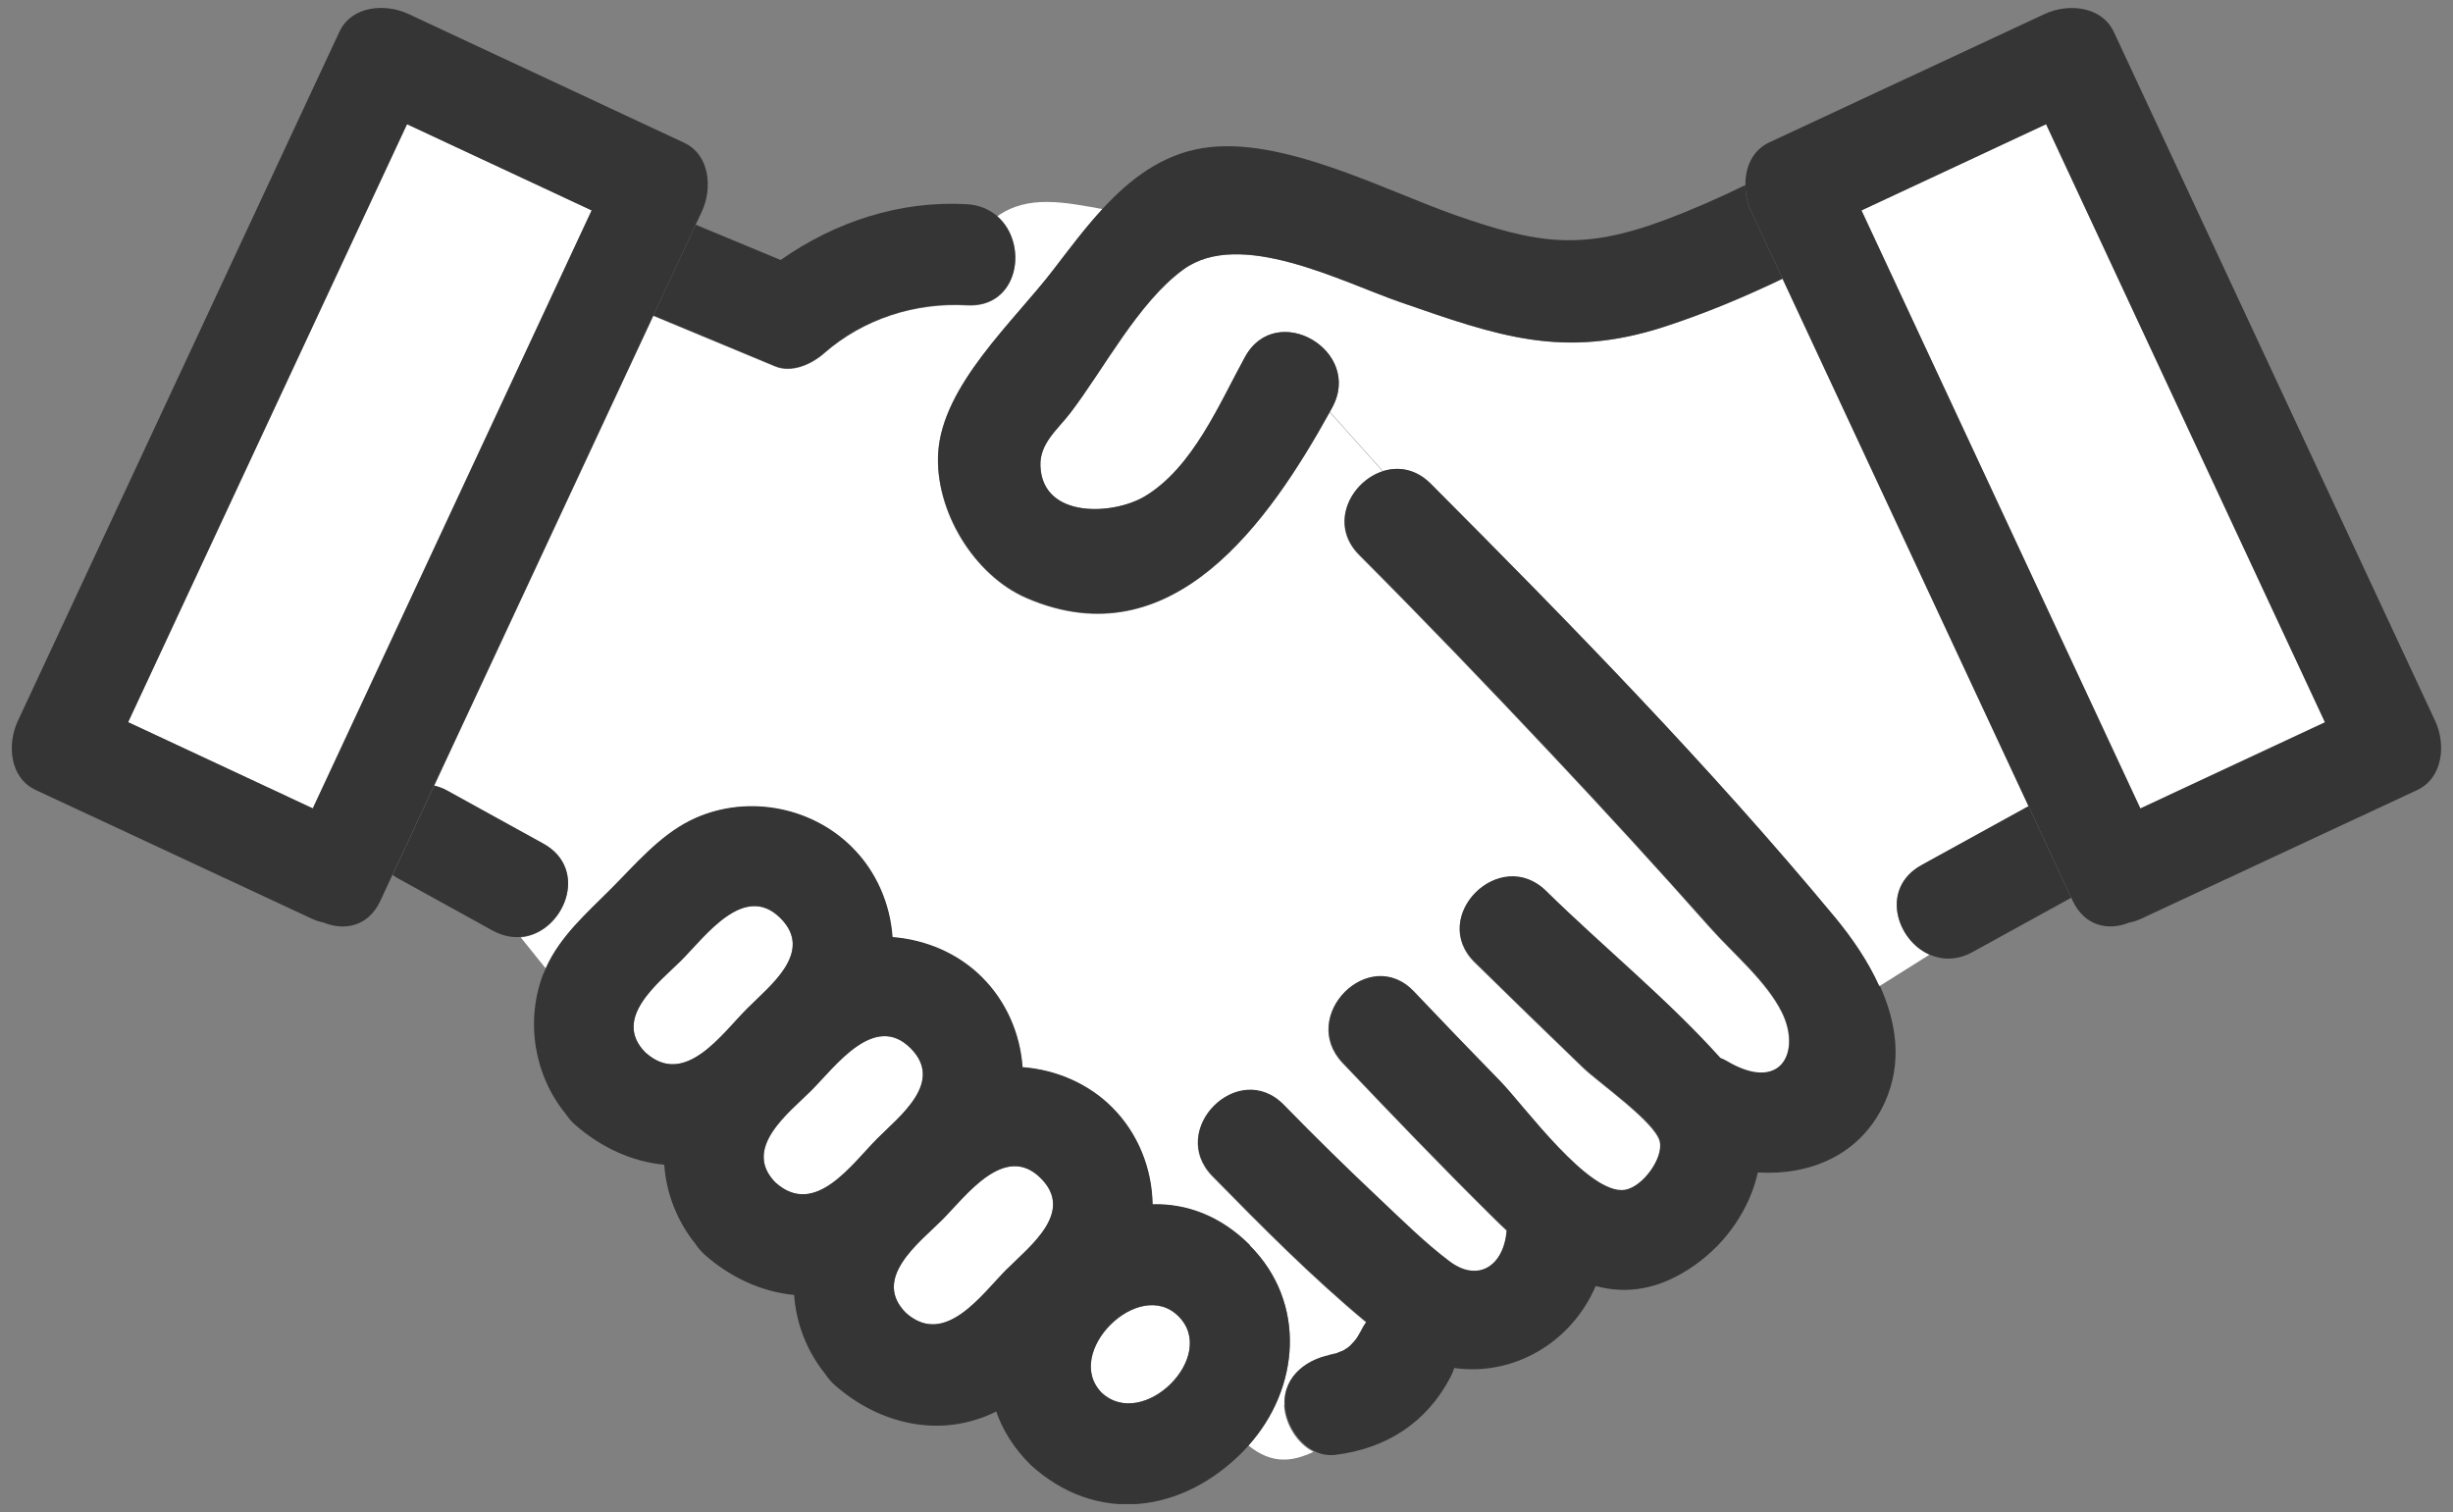 <svg width="146" height="90" viewBox="0 0 146 90" fill="none" xmlns="http://www.w3.org/2000/svg">
<rect x="0" y="0" width="146" height="90" fill="#808080" stroke="none"/>
<g clip-path="url(#clip0_1_155)">
<path d="M18.615 48.115C24.145 36.245 29.685 24.375 35.215 12.515C31.555 10.805 27.885 9.095 24.225 7.385C18.695 19.255 13.155 31.125 7.625 42.985C11.285 44.695 14.955 46.405 18.615 48.115Z" fill="white"/>
<path d="M110.785 12.515C116.315 24.385 121.855 36.255 127.385 48.115C131.045 46.405 134.715 44.695 138.375 42.985C132.845 31.115 127.305 19.245 121.775 7.385C118.115 9.095 114.445 10.805 110.785 12.515Z" fill="white"/>
<path d="M76.445 83.625C76.365 81.865 77.895 80.815 79.445 80.625C78.615 80.725 79.275 80.625 79.475 80.585C79.495 80.585 79.535 80.575 79.575 80.555C79.545 80.555 79.865 80.445 79.935 80.405C80.065 80.335 80.175 80.245 80.305 80.175C80.245 80.205 80.195 80.235 80.165 80.255C79.965 80.365 80.045 80.335 80.165 80.255C80.215 80.225 80.275 80.175 80.325 80.135C80.435 80.035 80.525 79.925 80.625 79.815C80.665 79.765 80.735 79.675 80.795 79.575C80.915 79.375 81.025 79.175 81.135 78.965C81.185 78.875 81.245 78.795 81.305 78.715C78.075 76.025 75.085 73.015 72.155 70.025C69.445 67.265 73.685 63.025 76.395 65.785C78.255 67.675 80.145 69.545 82.075 71.365C83.425 72.645 84.785 73.985 86.265 75.105C87.945 76.375 89.495 75.395 89.665 73.255C89.385 72.995 89.115 72.735 88.845 72.465C85.805 69.455 82.845 66.375 79.905 63.285C77.245 60.485 81.485 56.235 84.145 59.045C85.845 60.845 87.565 62.625 89.295 64.395C90.685 65.825 94.575 71.205 96.705 70.845C97.775 70.665 99.015 68.935 98.775 67.945C98.495 66.795 95.125 64.445 94.215 63.565C92.055 61.485 89.905 59.395 87.765 57.295C85.005 54.585 89.245 50.345 92.005 53.055C95.375 56.355 99.205 59.475 102.375 62.995C102.495 63.045 102.615 63.095 102.735 63.165C105.995 65.115 107.195 62.625 106.055 60.285C105.135 58.415 103.125 56.755 101.745 55.195C98.675 51.725 95.535 48.305 92.355 44.925C88.585 40.915 84.775 36.945 80.895 33.055C79.045 31.205 80.395 28.665 82.305 28.065L79.145 24.535C75.545 31.015 69.795 39.355 61.105 35.615C57.965 34.265 55.625 30.405 55.835 26.965C56.085 22.945 60.335 19.145 62.665 16.105C63.595 14.895 64.555 13.605 65.625 12.445C63.395 12.045 61.165 11.565 59.345 12.885C61.245 14.505 60.645 18.365 57.545 18.185C54.475 18.005 51.375 18.995 49.045 21.045C48.305 21.695 47.125 22.235 46.125 21.815C43.715 20.815 41.305 19.805 38.885 18.805C34.535 28.135 30.185 37.465 25.835 46.785C26.095 46.845 26.355 46.935 26.615 47.085C28.515 48.135 30.415 49.185 32.325 50.235C35.125 51.775 33.535 55.565 30.995 55.795L32.475 57.635C33.325 55.745 34.895 54.375 36.345 52.925C37.795 51.475 39.205 49.785 41.065 48.855C44.225 47.275 48.205 47.955 50.695 50.445C52.145 51.895 52.965 53.815 53.105 55.795C55.085 55.945 57.005 56.755 58.435 58.185C59.885 59.635 60.705 61.555 60.845 63.535C62.825 63.685 64.745 64.495 66.175 65.925C67.725 67.475 68.545 69.565 68.585 71.695C70.575 71.655 72.605 72.355 74.375 74.125C77.795 77.545 77.355 82.635 74.305 86.035C75.725 87.185 76.935 86.995 78.175 86.415C77.165 85.915 76.475 84.705 76.425 83.645L76.445 83.625Z" fill="white"/>
<path d="M114.375 51.485C116.495 50.315 118.615 49.155 120.735 47.985C115.855 37.525 110.975 27.055 106.095 16.595C103.805 17.695 101.455 18.675 99.055 19.455C93.035 21.405 89.175 20.015 83.355 17.995C79.855 16.785 73.805 13.585 70.435 16.045C67.745 18.005 65.695 21.995 63.705 24.585C62.935 25.585 61.865 26.395 61.925 27.755C62.055 30.885 66.265 30.665 68.145 29.545C71.005 27.835 72.575 24.035 74.105 21.245C75.975 17.855 81.155 20.885 79.285 24.275C79.245 24.355 79.195 24.435 79.155 24.515L82.315 28.045C83.225 27.755 84.265 27.905 85.145 28.795C93.435 37.095 101.725 45.585 109.215 54.615C110.215 55.815 111.175 57.215 111.845 58.705L114.835 56.825C112.845 55.945 111.905 52.845 114.365 51.495L114.375 51.485Z" fill="white"/>
<path d="M104.225 12.585C104.005 12.115 103.885 11.565 103.885 11.015C102.305 11.785 100.695 12.495 99.055 13.105C94.145 14.935 91.525 14.525 86.595 12.795C82.265 11.265 76.225 8.065 71.575 8.815C69.135 9.215 67.255 10.665 65.635 12.415C67.065 12.675 68.505 12.885 69.825 12.555C68.505 12.885 67.065 12.665 65.635 12.415C64.565 13.575 63.605 14.865 62.675 16.075C60.345 19.115 56.095 22.925 55.845 26.935C55.635 30.375 57.975 34.235 61.115 35.585C69.805 39.325 75.565 30.985 79.155 24.505C79.195 24.425 79.245 24.345 79.285 24.265C81.155 20.885 75.975 17.855 74.105 21.235C72.575 24.015 71.005 27.815 68.145 29.535C66.265 30.665 62.055 30.885 61.925 27.745C61.865 26.395 62.935 25.585 63.705 24.575C65.695 21.975 67.745 17.985 70.435 16.035C73.805 13.585 79.855 16.775 83.355 17.985C89.175 20.005 93.035 21.395 99.055 19.445C101.445 18.665 103.805 17.685 106.095 16.585C105.475 15.245 104.845 13.915 104.225 12.575V12.585Z" fill="#353535"/>
<path d="M111.855 58.695C111.185 57.205 110.225 55.815 109.225 54.605C101.735 45.575 93.435 37.095 85.155 28.785C84.275 27.905 83.235 27.755 82.325 28.035C80.415 28.635 79.065 31.175 80.915 33.025C84.795 36.915 88.605 40.885 92.375 44.895C95.555 48.275 98.685 51.695 101.765 55.165C103.145 56.725 105.155 58.385 106.075 60.255C107.225 62.595 106.015 65.085 102.755 63.135C102.635 63.065 102.515 63.015 102.395 62.965C99.235 59.445 95.395 56.335 92.025 53.025C89.265 50.315 85.015 54.555 87.785 57.265C89.925 59.365 92.075 61.455 94.235 63.535C95.145 64.415 98.525 66.765 98.795 67.915C99.035 68.895 97.795 70.625 96.725 70.815C94.595 71.175 90.705 65.795 89.315 64.365C87.585 62.595 85.865 60.805 84.165 59.015C81.505 56.205 77.265 60.455 79.925 63.255C82.865 66.355 85.825 69.435 88.865 72.435C89.135 72.705 89.415 72.965 89.685 73.225C89.505 75.365 87.965 76.335 86.285 75.075C84.795 73.955 83.445 72.605 82.095 71.335C80.165 69.515 78.265 67.655 76.415 65.755C73.705 62.995 69.465 67.235 72.175 69.995C75.105 72.985 78.095 76.005 81.325 78.685C81.265 78.765 81.205 78.845 81.155 78.935C81.045 79.145 80.935 79.345 80.815 79.545C80.755 79.645 80.685 79.735 80.645 79.785C80.545 79.895 80.445 80.005 80.345 80.105C80.305 80.145 80.245 80.185 80.185 80.225C80.225 80.205 80.265 80.175 80.325 80.145C80.195 80.215 80.075 80.305 79.955 80.375C79.885 80.415 79.555 80.525 79.595 80.525C79.555 80.535 79.515 80.545 79.495 80.555C79.295 80.605 78.635 80.695 79.465 80.595C77.915 80.785 76.385 81.835 76.465 83.595C76.515 84.665 77.205 85.865 78.215 86.365C79.345 85.835 80.485 84.985 81.835 84.535C80.485 84.985 79.335 85.835 78.215 86.365C78.595 86.555 79.015 86.645 79.465 86.595C82.485 86.225 84.905 84.705 86.335 81.955C86.425 81.785 86.495 81.605 86.555 81.425C90.075 81.915 93.505 79.945 94.975 76.545C96.805 77.035 98.765 76.795 100.895 75.285C102.775 73.955 104.145 71.935 104.625 69.785C107.705 69.975 110.755 68.765 112.185 65.605C113.245 63.255 112.875 60.855 111.885 58.665L111.855 58.695Z" fill="#353535"/>
<path d="M80.175 80.245C79.975 80.355 80.055 80.325 80.175 80.245V80.245Z" fill="#353535"/>
<path d="M28.155 52.225L31.005 55.765C33.545 55.545 35.135 51.745 32.335 50.205C30.435 49.155 28.535 48.105 26.625 47.055C26.355 46.905 26.095 46.815 25.845 46.755C25.015 48.525 24.195 50.305 23.365 52.075C23.445 52.125 23.515 52.185 23.605 52.235C25.505 53.285 27.405 54.335 29.315 55.385C29.905 55.705 30.475 55.815 31.015 55.765L28.165 52.225H28.155Z" fill="#353535"/>
<path d="M57.545 12.155C53.575 11.925 49.685 13.205 46.465 15.475C44.775 14.775 43.095 14.075 41.405 13.375C40.565 15.175 39.725 16.975 38.885 18.775C41.295 19.775 43.705 20.785 46.125 21.785C47.125 22.205 48.305 21.665 49.045 21.015C51.385 18.965 54.485 17.975 57.545 18.155C60.655 18.335 61.245 14.485 59.345 12.855C58.795 13.245 58.285 13.785 57.815 14.565C58.275 13.795 58.795 13.255 59.345 12.855C58.885 12.465 58.285 12.195 57.545 12.155Z" fill="#353535"/>
<path d="M120.735 47.985C118.615 49.155 116.495 50.315 114.375 51.485C111.915 52.835 112.845 55.935 114.845 56.815C115.595 57.145 116.485 57.175 117.405 56.665C119.365 55.585 121.315 54.515 123.275 53.435C122.425 51.615 121.585 49.805 120.735 47.985Z" fill="#353535"/>
<path d="M40.585 57.135C39.225 58.495 36.375 60.615 38.435 62.675C40.775 64.735 42.955 61.545 44.465 60.035C45.805 58.695 48.465 56.675 46.445 54.655C44.295 52.505 41.965 55.745 40.575 57.135H40.585Z" fill="white"/>
<path d="M48.335 64.875C46.975 66.235 44.125 68.355 46.185 70.415C48.525 72.475 50.705 69.285 52.215 67.775C53.555 66.435 56.215 64.415 54.195 62.395C52.045 60.245 49.715 63.485 48.325 64.875H48.335Z" fill="white"/>
<path d="M59.965 75.515C61.306 74.175 63.965 72.155 61.946 70.135C59.795 67.985 57.465 71.225 56.075 72.615C54.715 73.975 51.865 76.095 53.925 78.155C56.266 80.215 58.446 77.025 59.956 75.515H59.965Z" fill="white"/>
<path d="M65.585 82.915C68.055 85.165 72.525 80.725 70.145 78.355C67.775 75.985 63.215 80.555 65.585 82.915Z" fill="white"/>
<path d="M74.395 74.105C72.625 72.335 70.595 71.625 68.605 71.675C68.565 69.545 67.745 67.455 66.195 65.905C64.765 64.475 62.835 63.665 60.865 63.515C60.725 61.535 59.905 59.615 58.455 58.165C57.025 56.735 55.095 55.925 53.125 55.775C52.985 53.795 52.165 51.865 50.715 50.425C48.215 47.925 44.245 47.255 41.085 48.835C39.225 49.765 37.815 51.455 36.365 52.905C34.915 54.355 33.345 55.725 32.495 57.615C32.435 57.745 32.375 57.875 32.315 58.015C31.265 60.805 31.795 64.005 33.675 66.305C33.815 66.515 33.985 66.725 34.205 66.925C35.745 68.285 37.605 69.145 39.535 69.325C39.655 71.035 40.305 72.695 41.405 74.055C41.545 74.265 41.715 74.475 41.935 74.675C43.475 76.035 45.335 76.895 47.265 77.075C47.385 78.785 48.035 80.445 49.135 81.805C49.275 82.015 49.445 82.225 49.665 82.425C52.335 84.785 55.995 85.655 59.295 84.015C59.675 85.115 60.335 86.185 61.325 87.175C65.295 90.805 70.415 90.035 74.005 86.375C74.115 86.265 74.205 86.145 74.315 86.035C74.145 85.905 73.975 85.755 73.805 85.575C73.975 85.745 74.145 85.895 74.315 86.035C77.355 82.635 77.795 77.545 74.385 74.125L74.395 74.105ZM38.435 62.665C36.375 60.605 39.225 58.485 40.585 57.125C41.975 55.735 44.305 52.495 46.455 54.645C48.475 56.665 45.815 58.675 44.475 60.025C42.965 61.535 40.775 64.735 38.445 62.665H38.435ZM46.175 70.405C44.115 68.345 46.965 66.225 48.325 64.865C49.715 63.475 52.045 60.235 54.195 62.385C56.215 64.405 53.555 66.415 52.215 67.765C50.705 69.275 48.515 72.475 46.185 70.405H46.175ZM59.955 75.505C58.445 77.015 56.255 80.215 53.925 78.145C51.865 76.085 54.715 73.965 56.075 72.605C57.465 71.215 59.795 67.975 61.945 70.125C63.965 72.145 61.305 74.155 59.965 75.505H59.955ZM65.585 82.905C63.225 80.545 67.775 75.965 70.145 78.345C72.525 80.725 68.045 85.165 65.585 82.905Z" fill="#353535"/>
<path d="M40.695 8.485C35.225 5.935 29.765 3.375 24.295 0.825C22.935 0.195 20.925 0.325 20.195 1.905C13.815 15.575 7.435 29.255 1.055 42.925C0.425 44.285 0.555 46.295 2.135 47.025C7.605 49.575 13.075 52.125 18.545 54.675C18.795 54.795 19.035 54.865 19.275 54.915C20.495 55.415 21.925 55.155 22.645 53.605C22.885 53.095 23.115 52.585 23.355 52.075C24.185 50.305 25.005 48.525 25.835 46.755C30.185 37.425 34.535 28.095 38.885 18.775C39.725 16.975 40.565 15.175 41.405 13.375C41.525 13.115 41.655 12.845 41.775 12.585C42.405 11.225 42.275 9.215 40.695 8.485ZM18.615 48.115C14.955 46.405 11.285 44.695 7.625 42.985C13.155 31.125 18.685 19.255 24.225 7.395C27.885 9.105 31.555 10.815 35.215 12.525C29.685 24.395 24.145 36.265 18.615 48.125V48.115Z" fill="#353535"/>
<path d="M125.815 1.905C125.085 0.345 123.065 0.195 121.715 0.825C116.245 3.375 110.775 5.925 105.305 8.475C104.285 8.955 103.875 9.975 103.885 11.005C103.885 11.555 104.005 12.105 104.225 12.575C104.845 13.915 105.475 15.245 106.095 16.585C110.975 27.045 115.855 37.515 120.735 47.975C121.585 49.795 122.425 51.605 123.275 53.425L123.355 53.595C124.085 55.155 125.505 55.405 126.725 54.915C126.965 54.865 127.215 54.795 127.455 54.675C132.925 52.125 138.395 49.575 143.865 47.025C145.425 46.295 145.575 44.275 144.945 42.925C138.565 29.255 132.195 15.575 125.815 1.905ZM138.385 42.995C134.725 44.705 131.055 46.415 127.395 48.125C121.865 36.255 116.325 24.385 110.795 12.525C114.455 10.815 118.125 9.105 121.785 7.395C127.315 19.265 132.855 31.135 138.385 42.995Z" fill="#353535"/>
</g>
<defs>
<clipPath id="clip0_1_155">
<rect width="144.59" height="89.05" fill="white" transform="translate(0.705 0.475)"/>
</clipPath>
</defs>
</svg>
